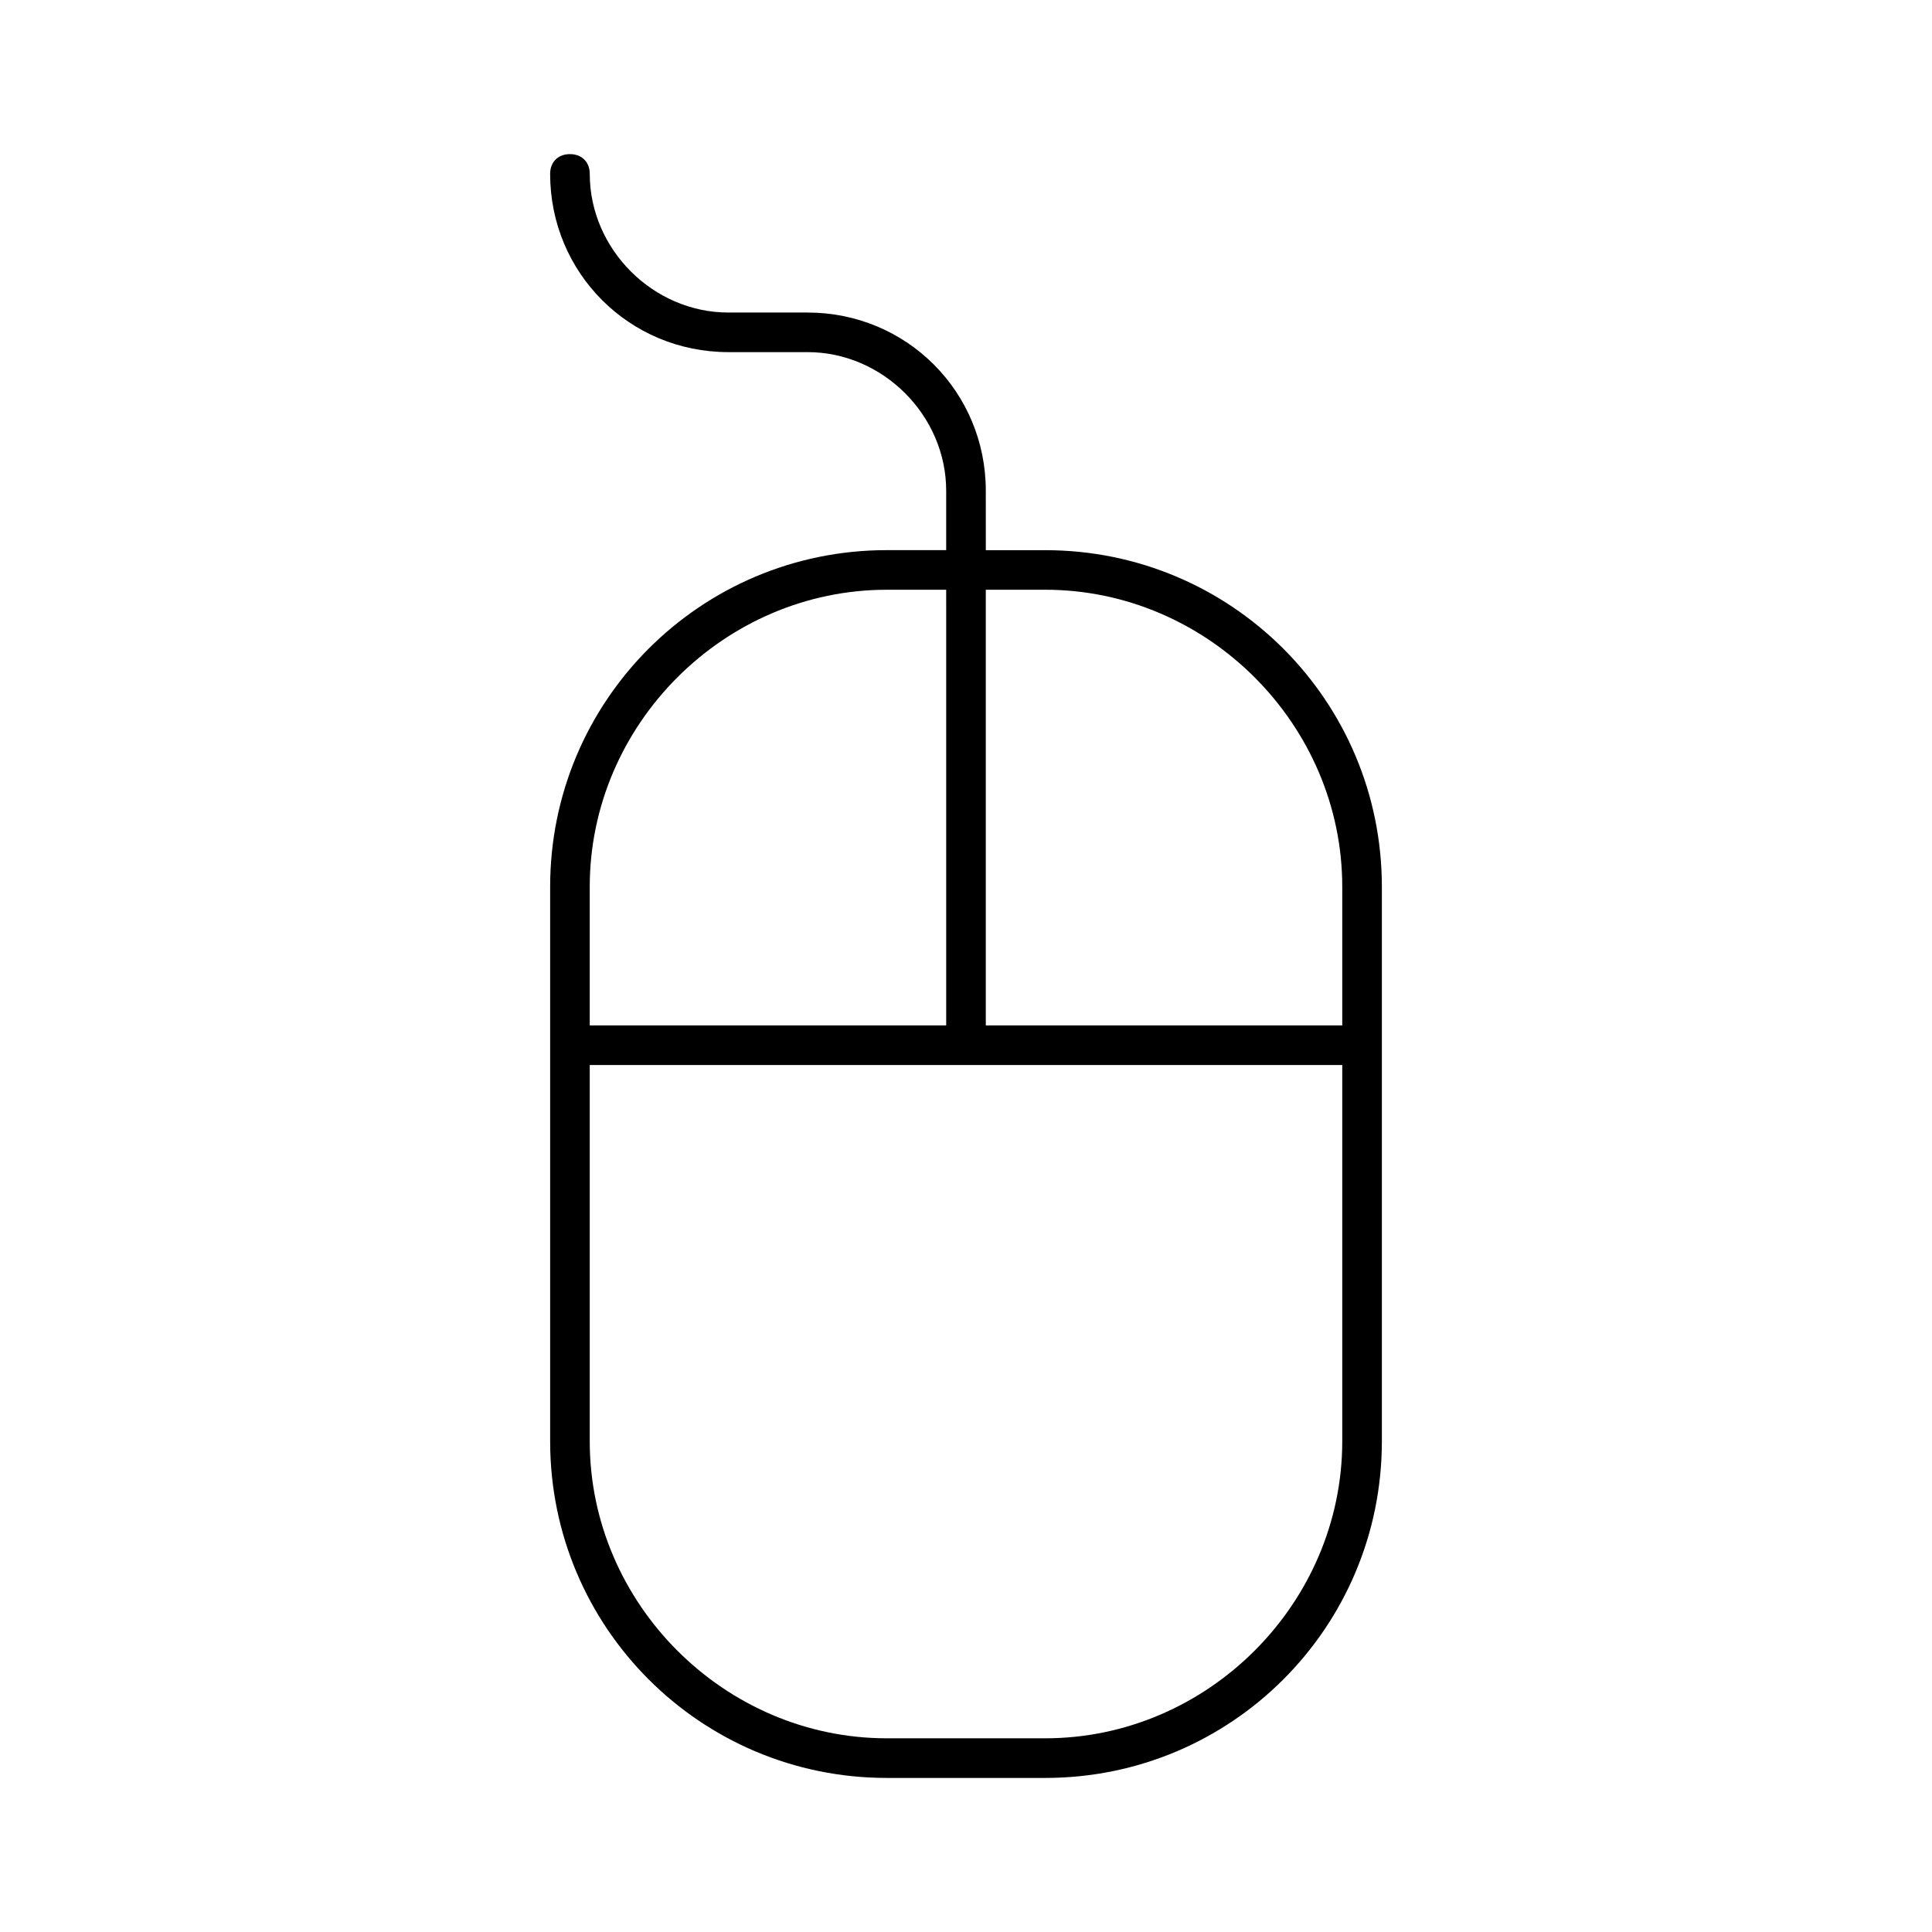 <?xml version="1.0" encoding="UTF-8"?>
<!-- Uploaded to: SVG Repo, www.svgrepo.com, Generator: SVG Repo Mixer Tools -->
<svg fill="#000000" width="800px" height="800px" version="1.1" viewBox="144 144 512 512" xmlns="http://www.w3.org/2000/svg">
 <path d="m379.01 289.79c-49.332 0-89.215 39.887-89.215 89.215v146.95c0 49.332 39.887 89.215 89.215 89.215h41.984c49.332 0 89.215-39.887 89.215-89.215v-146.94c0-49.332-39.887-89.215-89.215-89.215h-15.742l-0.004-15.746c0-26.238-20.992-47.23-47.23-47.23h-20.992c-19.941 0-36.734-16.793-36.734-36.734 0-3.148-2.098-5.246-5.246-5.246-3.152-0.008-5.254 2.094-5.254 5.242 0 26.238 20.992 47.23 47.23 47.23h20.992c19.941 0 36.734 16.793 36.734 36.734v15.742zm-78.723 89.219c0-43.035 35.688-78.719 78.719-78.719h15.742l0.004 5.246v110.21h-94.465zm104.96-73.473v-5.246l15.746-0.004c43.035 0 78.719 35.688 78.719 78.719v36.734h-94.465zm94.465 120.7v99.711c0 43.035-35.688 78.719-78.719 78.719h-41.984c-43.035 0-78.719-35.688-78.719-78.719v-99.711z"/>
</svg>